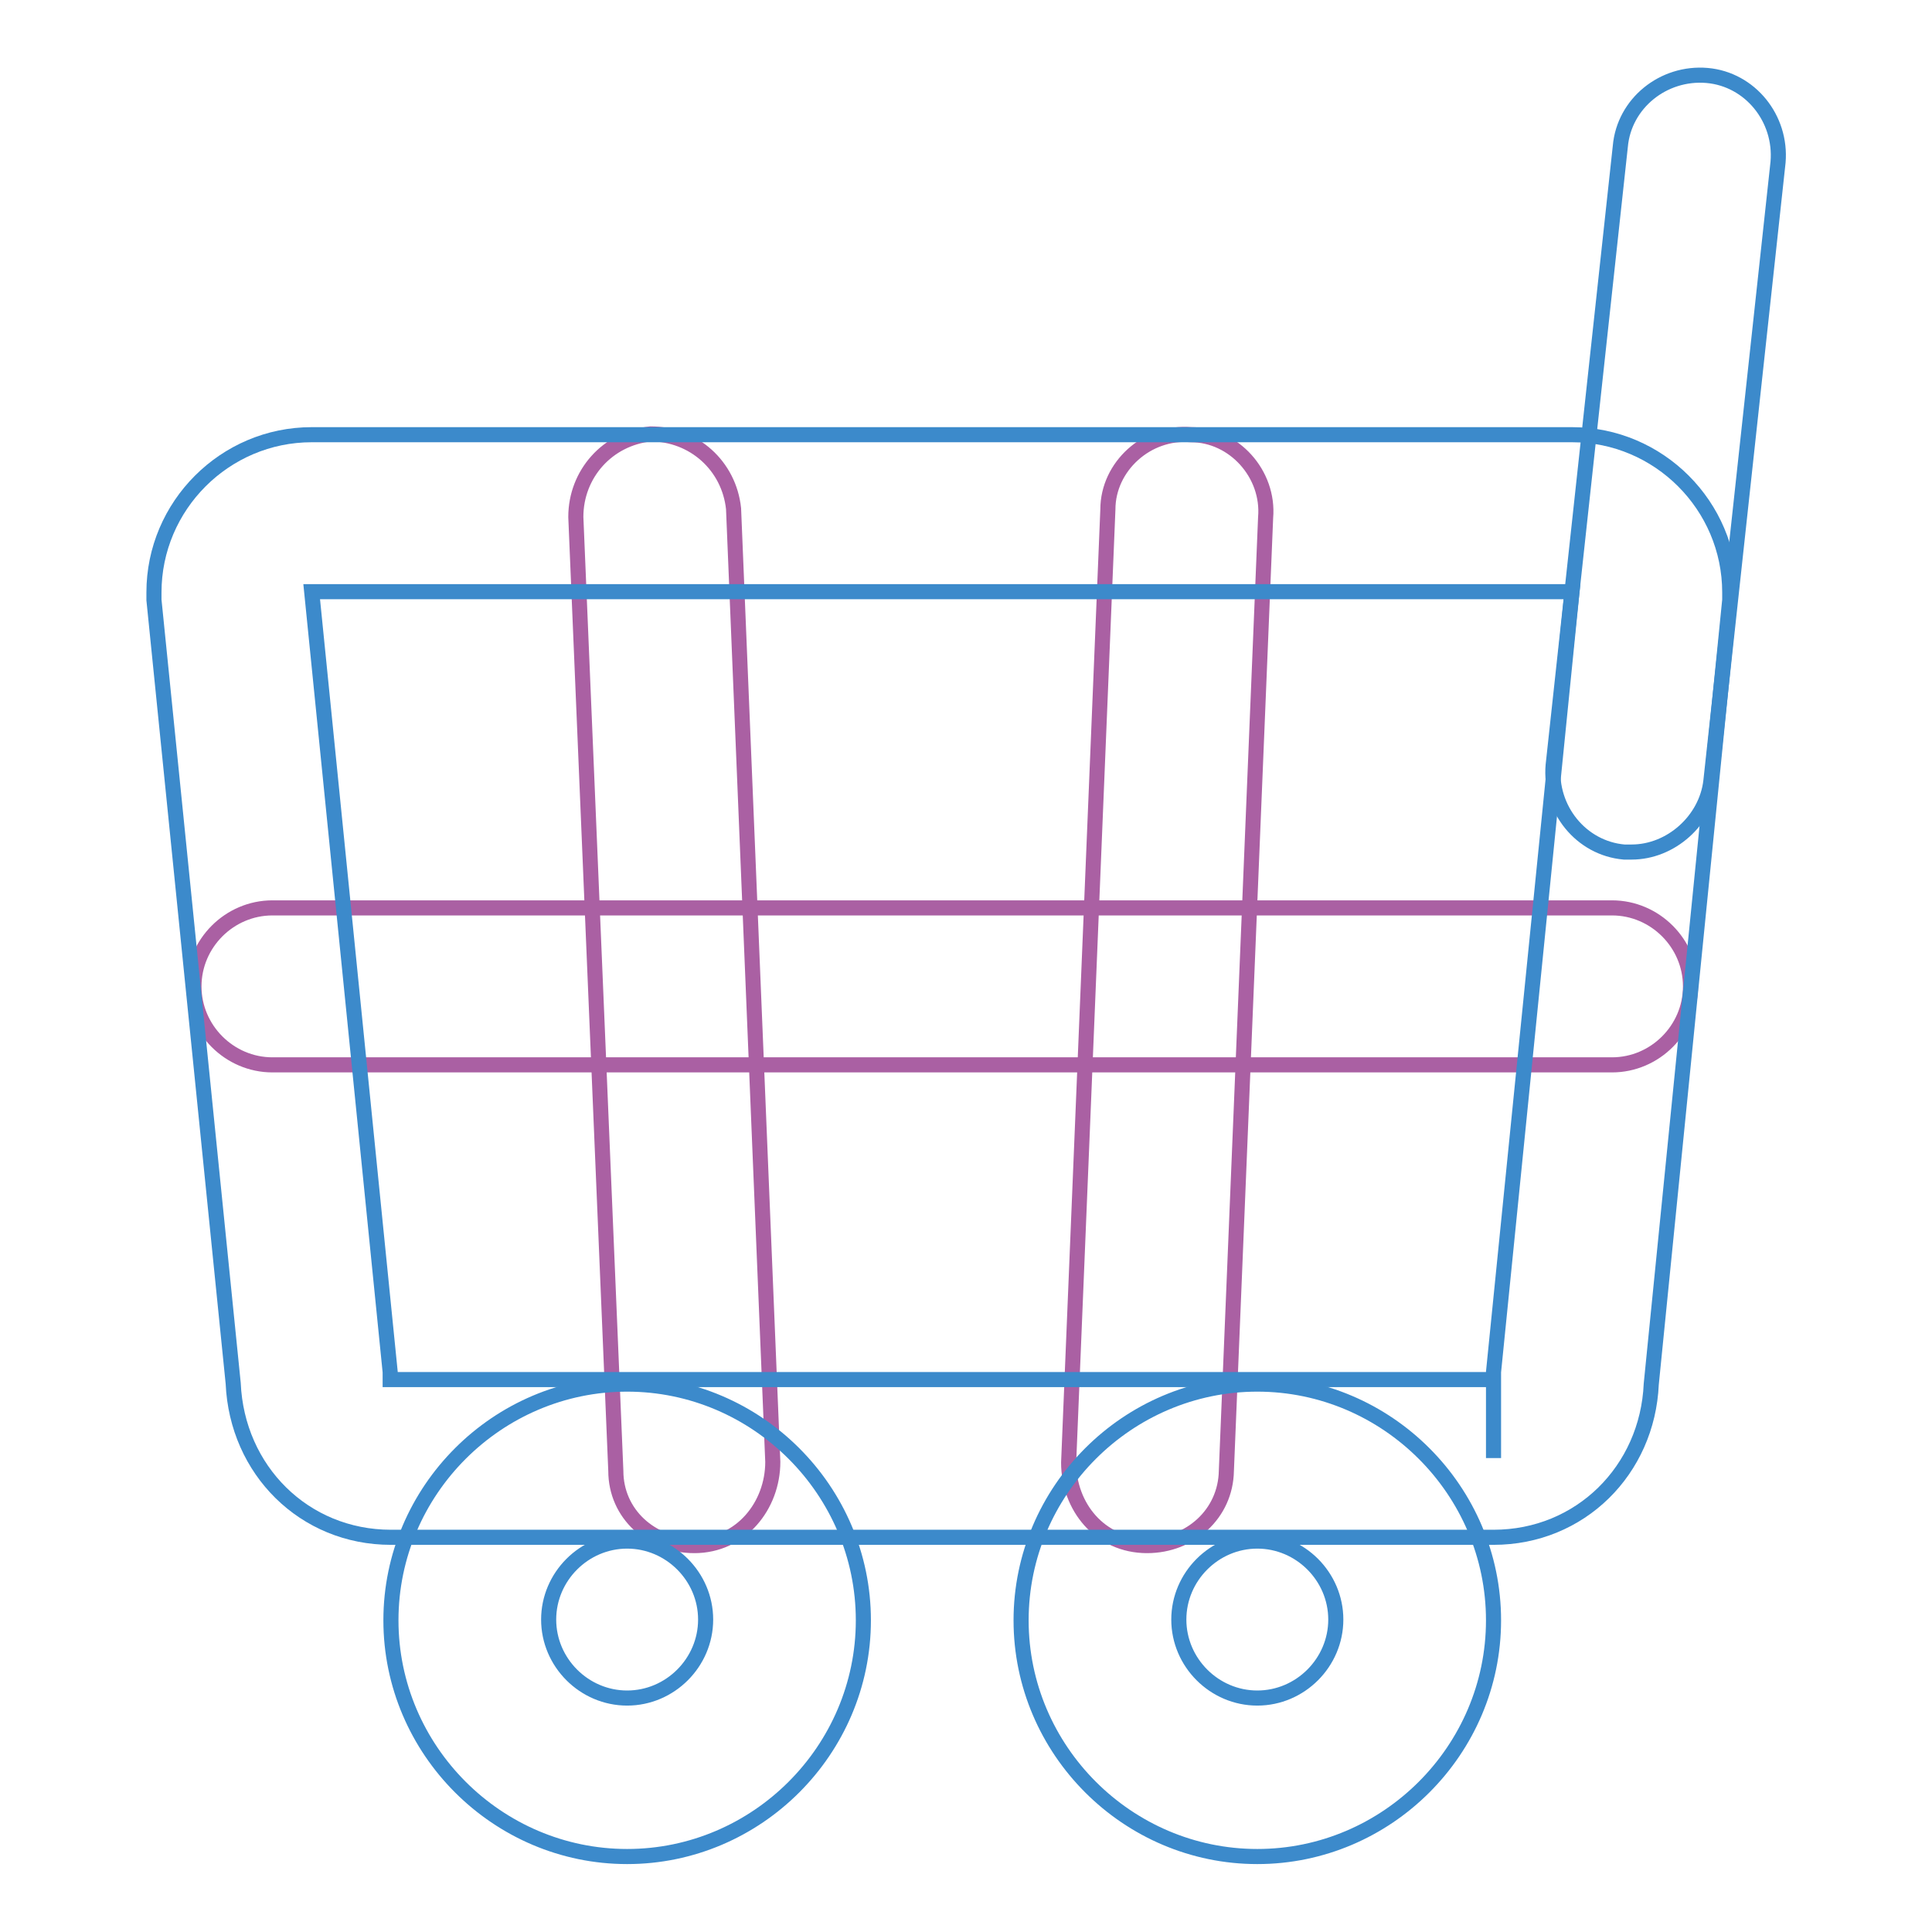 <?xml version="1.0" encoding="utf-8"?>
<!-- Svg Vector Icons : http://www.onlinewebfonts.com/icon -->
<!DOCTYPE svg PUBLIC "-//W3C//DTD SVG 1.1//EN" "http://www.w3.org/Graphics/SVG/1.1/DTD/svg11.dtd">
<svg version="1.1" xmlns="http://www.w3.org/2000/svg" xmlns:xlink="http://www.w3.org/1999/xlink" x="0px" y="0px" viewBox="0 0 256 256" enable-background="new 0 0 256 256" xml:space="preserve">
<g> <path stroke-width="2" fill-opacity="0" stroke="#aa60a3"  d="M213.6,141.1H36.1c-5.7,0-10.4-4.7-10.4-10.4c0-5.7,4.7-10.4,10.4-10.4h177.5c5.7,0,10.4,4.7,10.4,10.4 C224,136.4,219.3,141.1,213.6,141.1z"/> <path stroke-width="2" fill-opacity="0" stroke="#aa60a3"  d="M92,204.8c-5.7,0-10.4-4.2-10.4-9.9L76.3,68.5c0-5.7,4.2-10.4,9.9-11c5.7,0,10.4,4.2,11,9.9l5.2,126.3 C102.4,199.5,98.2,204.8,92,204.8C92.5,204.8,92,204.8,92,204.8L92,204.8z M152,204.8C152,204.8,151.5,204.8,152,204.8 c-6.3,0-10.4-5.2-10.4-11l5.2-126.3c0-5.7,5.2-10.4,11-9.9c5.7,0,10.4,5.2,9.9,11l-5.2,126.3C162.4,200.6,157.7,204.8,152,204.8 L152,204.8z"/> <path stroke-width="2" fill-opacity="0" stroke="#3c8acb"  d="M197.9,203.7H51.8c-11.5,0-20.4-8.9-20.9-20.4L20.4,79.5v-1c0-11.5,9.4-20.9,20.9-20.9h167 c11.5,0,20.9,9.4,20.9,20.9v1l-10.4,103.9C218.3,194.8,209.4,203.7,197.9,203.7L197.9,203.7z M197.9,182.8v10.4V182.8L197.9,182.8z  M41.3,78.4l10.4,103.4v1h146.2v-1l10.4-103.4H41.3z"/> <path stroke-width="2" fill-opacity="0" stroke="#3c8acb"  d="M83.1,246c-17.2,0-31.3-14.1-31.3-31.3c0-17.2,14.1-31.3,31.3-31.3s31.3,14.1,31.3,31.3 C114.4,231.9,100.3,246,83.1,246z M83.1,204.2c-5.7,0-10.4,4.7-10.4,10.4c0,5.7,4.7,10.4,10.4,10.4s10.4-4.7,10.4-10.4 C93.5,208.9,88.8,204.2,83.1,204.2z M166.6,246c-17.2,0-31.3-14.1-31.3-31.3c0-17.2,14.1-31.3,31.3-31.3 c17.2,0,31.3,14.1,31.3,31.3C197.9,231.9,183.8,246,166.6,246z M166.6,204.2c-5.7,0-10.4,4.7-10.4,10.4c0,5.7,4.7,10.4,10.4,10.4 c5.7,0,10.4-4.7,10.4-10.4C177,208.9,172.3,204.2,166.6,204.2z M216.2,112.9h-1c-5.7-0.5-9.9-5.7-9.4-11.5l8.9-82 c0.5-5.7,5.7-9.9,11.5-9.4c5.7,0.5,9.9,5.7,9.4,11.5l-8.9,82C226.1,108.7,221.4,112.9,216.2,112.9L216.2,112.9z"/></g>
</svg>